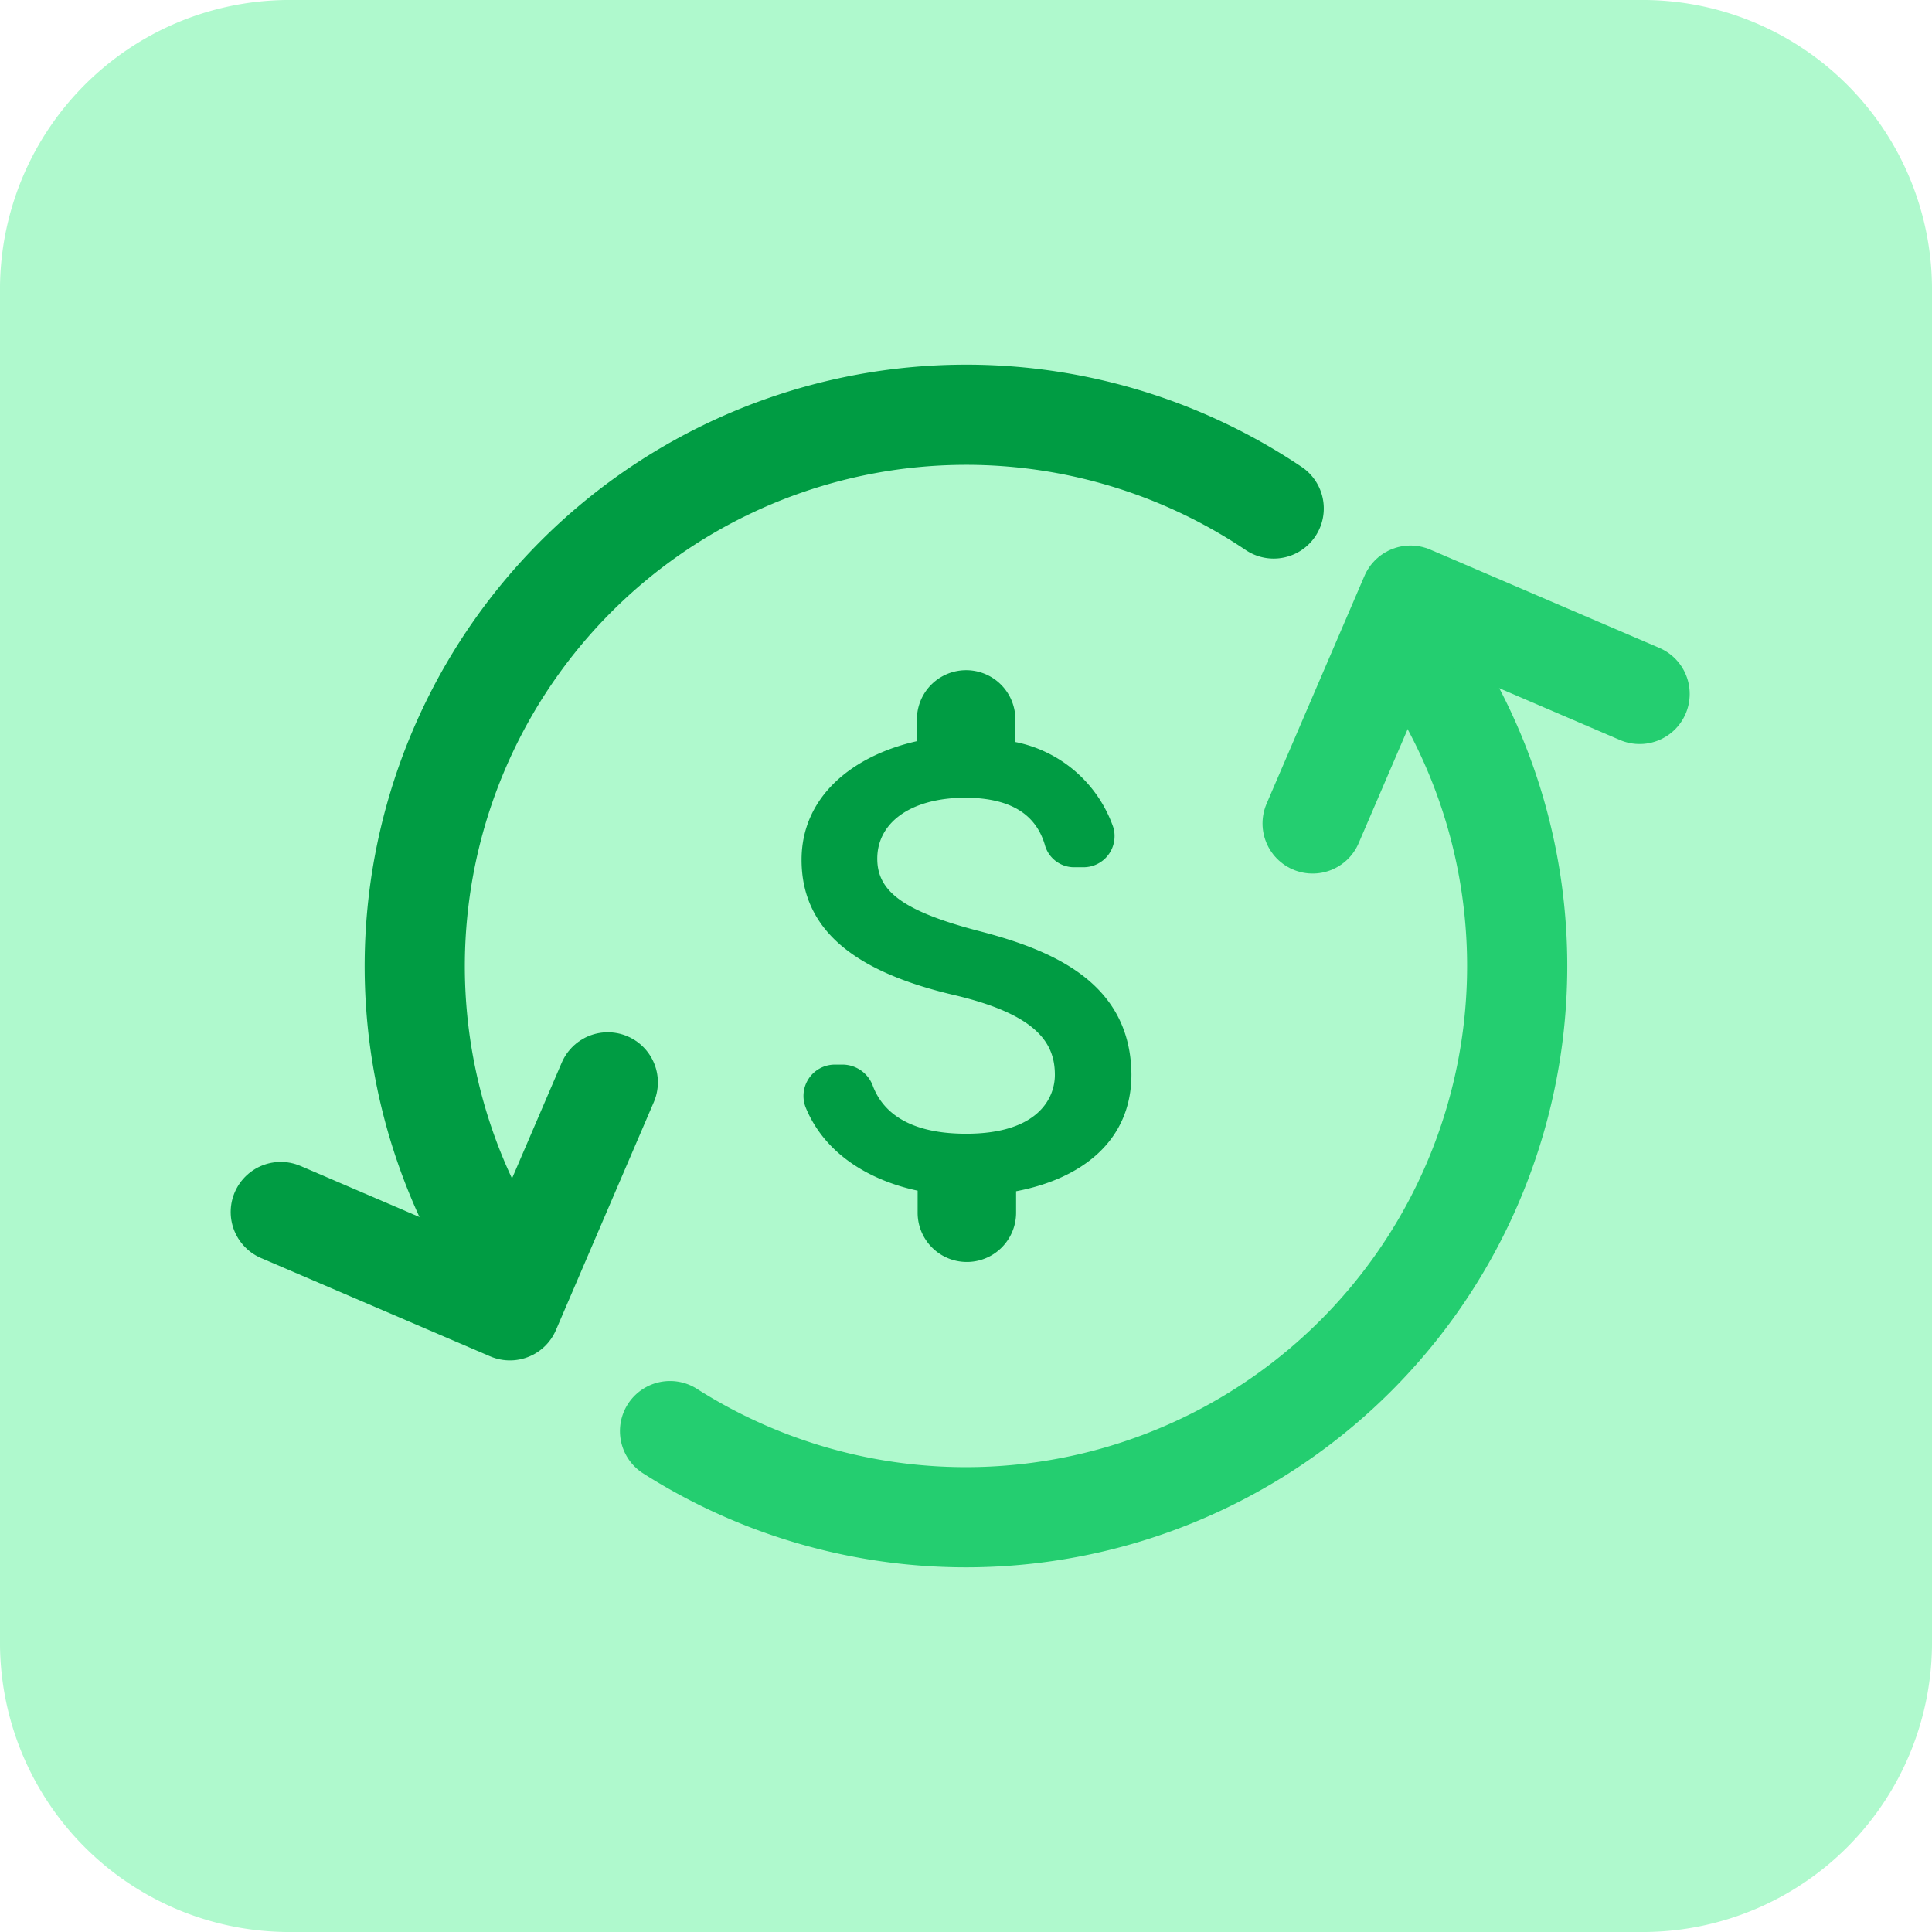<?xml version="1.0" encoding="utf-8"?><svg xmlns="http://www.w3.org/2000/svg" viewBox="0 0 135 135"><title>vb</title><g id="Layer_4" data-name="Layer 4"><path id="Rectangle_1372" data-name="Rectangle 1372" d="M20,0h95a20.23,20.23,0,0,1,20,20.45v94.1A20.23,20.23,0,0,1,115,135H20A20.23,20.23,0,0,1,0,114.55V20.45A20.23,20.23,0,0,1,20,0Z" style="fill:#aff9cd"/><path d="M68.19,65C63,63.62,61.3,62.22,61.3,60c0-2.5,2.31-4.26,6.2-4.26C70.76,55.77,72.39,57,73,59a2.12,2.12,0,0,0,2,1.6h.69a2.17,2.17,0,0,0,2.19-2.15,2,2,0,0,0-.13-.76,9.13,9.13,0,0,0-6.8-5.84V50.27a3.44,3.44,0,1,0-6.88,0v1.52c-4.46,1-8.06,3.85-8.06,8.29,0,5.31,4.39,8,10.79,9.48,5.77,1.38,6.91,3.41,6.91,5.55,0,1.58-1.13,4.11-6.2,4.11-3.79,0-5.74-1.36-6.5-3.29a2.27,2.27,0,0,0-2.07-1.54h-.64a2.19,2.19,0,0,0-2,3c1.31,3.19,4.37,5.07,7.82,5.81v1.54a3.44,3.44,0,1,0,6.88,0V83.24c4.49-.85,8.06-3.45,8.06-8.16C79,68.56,73.4,66.33,68.19,65Z" style="fill:#009c43"/><path d="M35.53,89A38.53,38.53,0,0,1,89,35.53" style="fill:none;stroke:#009c43;stroke-linecap:round;stroke-miterlimit:10;stroke-width:7px"/><path d="M100,46.83A38.52,38.52,0,0,1,46.82,100" style="fill:none;stroke:#24ce70;stroke-linecap:round;stroke-miterlimit:10;stroke-width:7px"/><polyline points="19.62 84.69 35.63 91.56 42.47 75.63" style="fill:none;stroke:#009c43;stroke-linecap:round;stroke-linejoin:round;stroke-width:7px"/><polyline points="114.57 48.49 98.56 41.62 91.72 57.54" style="fill:none;stroke:#24ce70;stroke-linecap:round;stroke-linejoin:round;stroke-width:7px"/></g></svg>